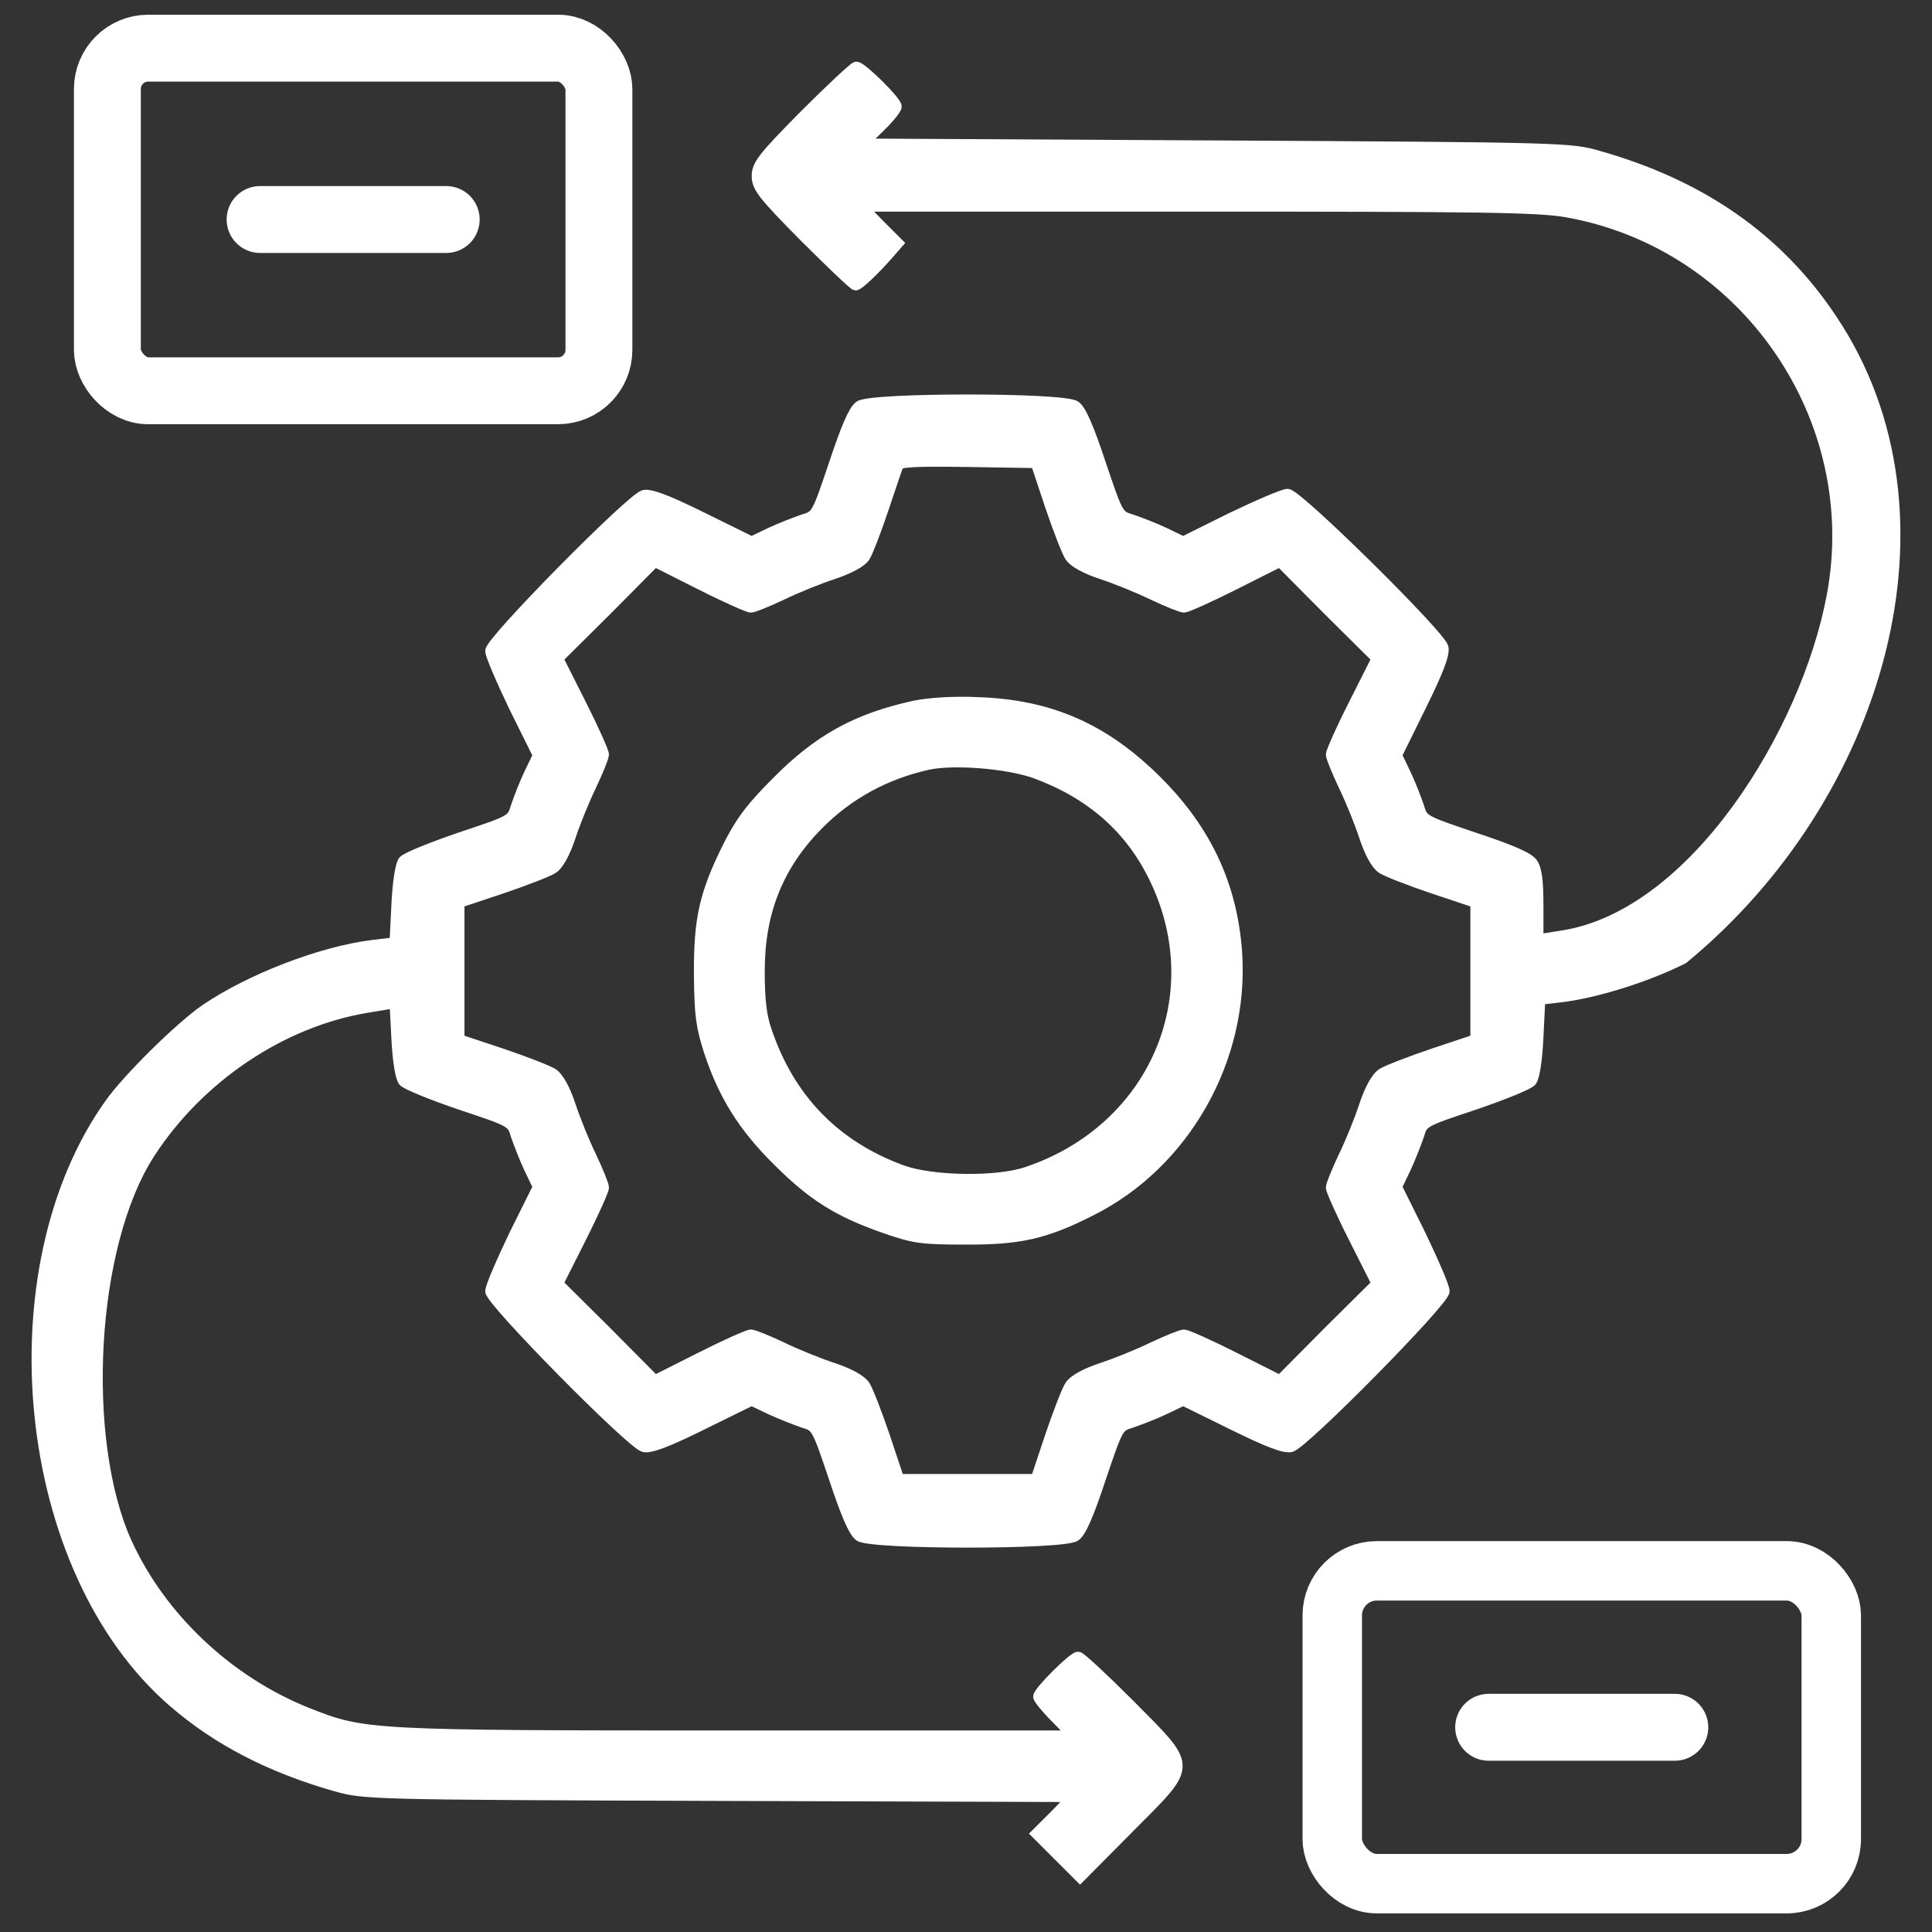 <svg width="52" height="52" viewBox="0 0 52 52" fill="none" xmlns="http://www.w3.org/2000/svg">
<rect x="0" y="0" width="52" height="52" fill="#333333" stroke="none"/>
<path d="M21.664 3.101C20.533 4.243 20.382 4.445 20.382 4.738C20.382 5.031 20.533 5.233 21.664 6.374C22.372 7.081 22.988 7.667 23.028 7.667C23.109 7.667 23.553 7.243 23.957 6.778L24.159 6.546L23.664 6.051L23.169 5.546H32.22C39.857 5.546 41.402 5.566 42.15 5.697C46.968 6.536 50.23 11.253 49.311 16.061C48.624 19.708 45.604 24.661 42.028 25.197L41.392 25.298V24.378C41.392 23.722 41.352 23.389 41.24 23.237C41.139 23.086 40.644 22.873 39.695 22.56C38.291 22.085 38.291 22.085 38.18 21.712C38.109 21.51 37.958 21.106 37.826 20.833L37.584 20.328L38.24 18.995C38.705 18.055 38.877 17.601 38.836 17.429C38.745 17.085 34.917 13.308 34.654 13.308C34.543 13.308 33.867 13.601 33.149 13.944L31.846 14.591L31.341 14.348C31.069 14.217 30.665 14.065 30.462 13.995C30.089 13.883 30.089 13.883 29.614 12.479C29.301 11.53 29.089 11.035 28.937 10.934C28.614 10.712 23.462 10.712 23.139 10.934C22.988 11.035 22.776 11.53 22.462 12.479C21.988 13.883 21.988 13.883 21.614 13.995C21.412 14.065 21.018 14.217 20.735 14.348L20.23 14.591L18.897 13.934C17.957 13.469 17.503 13.298 17.331 13.338C16.988 13.429 13.21 17.257 13.21 17.52C13.21 17.631 13.503 18.308 13.846 19.025L14.493 20.328L14.25 20.833C14.119 21.106 13.967 21.51 13.897 21.712C13.786 22.085 13.786 22.085 12.392 22.55C11.624 22.813 10.947 23.086 10.866 23.177C10.786 23.277 10.715 23.732 10.684 24.358L10.634 25.378L10.028 25.449C8.644 25.621 6.735 26.358 5.533 27.177C4.846 27.651 3.442 29.035 2.957 29.722C-0.205 34.166 0.533 42.231 4.674 45.807C5.866 46.837 7.28 47.565 9.048 48.07C9.816 48.282 9.927 48.292 19.361 48.322L28.897 48.352L28.402 48.858L27.907 49.352L28.493 49.938L29.069 50.514L30.382 49.191C32.109 47.453 32.109 47.615 30.412 45.898C29.705 45.191 29.079 44.605 29.018 44.605C28.887 44.605 27.957 45.534 27.957 45.666C27.957 45.716 28.169 45.979 28.432 46.241L28.907 46.726H19.856C9.907 46.726 9.796 46.716 8.27 46.11C6.139 45.262 4.321 43.544 3.402 41.524C2.159 38.777 2.402 33.52 4.038 31.015C5.361 28.985 7.573 27.5 9.846 27.116L10.634 26.985L10.684 27.954C10.715 28.55 10.786 28.995 10.866 29.096C10.947 29.187 11.624 29.459 12.392 29.722C13.786 30.187 13.786 30.187 13.897 30.56C13.967 30.762 14.119 31.156 14.25 31.439L14.493 31.944L13.846 33.247C13.503 33.965 13.21 34.641 13.21 34.752C13.21 35.015 16.988 38.843 17.331 38.934C17.503 38.975 17.957 38.803 18.897 38.338L20.23 37.682L20.735 37.924C21.018 38.055 21.412 38.207 21.614 38.278C21.988 38.389 21.988 38.389 22.462 39.793C22.776 40.742 22.988 41.237 23.139 41.338C23.462 41.56 28.614 41.56 28.937 41.338C29.089 41.237 29.301 40.742 29.614 39.793C30.089 38.389 30.089 38.389 30.462 38.278C30.665 38.207 31.069 38.055 31.341 37.924L31.846 37.682L33.18 38.338C34.119 38.803 34.574 38.975 34.745 38.934C35.089 38.843 38.867 35.015 38.867 34.752C38.867 34.641 38.574 33.965 38.23 33.247L37.584 31.944L37.826 31.439C37.958 31.156 38.109 30.762 38.18 30.56C38.291 30.187 38.291 30.187 39.685 29.722C40.453 29.459 41.129 29.187 41.21 29.096C41.291 28.995 41.362 28.54 41.392 27.914L41.442 26.894L42.048 26.823C42.998 26.702 44.342 26.277 45.301 25.793C50.589 21.439 52.806 13.859 49.311 8.617C47.867 6.435 45.796 4.99 43.008 4.202C42.271 3.99 42.059 3.98 32.725 3.93L23.2 3.879L23.664 3.425C23.917 3.182 24.119 2.93 24.119 2.869C24.119 2.728 23.19 1.809 23.048 1.809C22.998 1.809 22.372 2.394 21.664 3.101ZM28.271 13.601C28.483 14.227 28.725 14.853 28.806 14.974C28.907 15.126 29.22 15.298 29.644 15.439C30.018 15.56 30.644 15.813 31.038 16.005C31.422 16.186 31.796 16.338 31.867 16.338C31.937 16.338 32.553 16.065 33.23 15.722L34.453 15.106L35.755 16.419L37.069 17.722L36.453 18.944C36.109 19.621 35.836 20.237 35.836 20.308C35.836 20.378 35.988 20.752 36.17 21.136C36.362 21.53 36.614 22.156 36.735 22.53C36.877 22.954 37.048 23.267 37.2 23.368C37.321 23.449 37.947 23.692 38.574 23.904L39.725 24.288V26.136V27.985L38.574 28.368C37.947 28.581 37.321 28.823 37.2 28.904C37.048 29.005 36.877 29.318 36.735 29.742C36.614 30.116 36.362 30.742 36.17 31.136C35.988 31.52 35.836 31.894 35.836 31.964C35.836 32.035 36.109 32.651 36.453 33.328L37.069 34.55L35.755 35.853L34.453 37.166L33.23 36.55C32.553 36.207 31.937 35.934 31.867 35.934C31.796 35.934 31.422 36.086 31.038 36.267C30.644 36.459 30.018 36.712 29.644 36.833C29.22 36.975 28.907 37.146 28.806 37.298C28.725 37.419 28.483 38.045 28.271 38.672L27.887 39.823H26.038H24.19L23.806 38.672C23.594 38.045 23.351 37.419 23.27 37.298C23.169 37.146 22.856 36.975 22.432 36.833C22.058 36.712 21.432 36.459 21.038 36.267C20.654 36.086 20.281 35.934 20.21 35.934C20.139 35.934 19.523 36.207 18.846 36.55L17.624 37.166L16.321 35.853L15.008 34.55L15.624 33.328C15.967 32.651 16.24 32.035 16.24 31.964C16.24 31.894 16.089 31.52 15.907 31.136C15.715 30.742 15.462 30.116 15.341 29.742C15.2 29.318 15.028 29.005 14.877 28.904C14.755 28.823 14.129 28.581 13.503 28.368L12.351 27.985V26.136V24.288L13.503 23.904C14.129 23.692 14.755 23.449 14.877 23.368C15.028 23.267 15.2 22.954 15.341 22.53C15.462 22.156 15.715 21.53 15.907 21.136C16.089 20.752 16.24 20.378 16.24 20.308C16.24 20.237 15.967 19.621 15.624 18.944L15.008 17.722L16.321 16.419L17.624 15.106L18.846 15.722C19.523 16.065 20.139 16.338 20.21 16.338C20.281 16.338 20.654 16.186 21.038 16.005C21.432 15.813 22.058 15.56 22.432 15.439C22.856 15.298 23.169 15.126 23.27 14.984C23.351 14.853 23.573 14.277 23.765 13.702C23.957 13.126 24.139 12.591 24.169 12.52C24.2 12.419 24.634 12.399 26.048 12.419L27.887 12.449L28.271 13.601Z" fill="white" stroke="white" stroke-width="0.3"/>
<path d="M24.625 19.005C23.059 19.348 22.039 19.904 20.887 21.075C20.21 21.752 19.928 22.136 19.594 22.803C18.968 24.065 18.817 24.742 18.827 26.237C18.837 27.318 18.877 27.621 19.099 28.308C19.483 29.469 20.009 30.318 20.938 31.237C21.877 32.176 22.554 32.601 23.786 33.035C24.594 33.318 24.796 33.348 25.938 33.348C27.433 33.358 28.12 33.207 29.352 32.581C31.887 31.318 33.483 28.489 33.281 25.621C33.15 23.833 32.463 22.358 31.14 21.035C29.736 19.631 28.281 18.984 26.342 18.914C25.665 18.883 25.049 18.924 24.625 19.005ZM27.867 20.803C29.372 21.358 30.433 22.287 31.089 23.651C32.615 26.823 31.059 30.399 27.655 31.55C26.837 31.833 25.089 31.803 24.281 31.51C22.473 30.853 21.241 29.58 20.625 27.752C20.483 27.348 20.433 26.904 20.433 26.136C20.433 24.54 20.938 23.287 22.009 22.197C22.817 21.378 23.827 20.823 24.978 20.57C25.685 20.419 27.13 20.54 27.867 20.803Z" fill="white" stroke="white" stroke-width="0.3"/>
<rect x="2.89" y="1.296" width="13.23" height="9.222" rx="1.1" stroke="white" stroke-width="1.8"/>
<path d="M7 5.908H12.01" stroke="white" stroke-width="1.8" stroke-linecap="round"/>
<rect x="35.858" y="42.279" width="13.431" height="8.42" rx="1.2" stroke="white" stroke-width="1.6"/>
<path d="M40.067 46.49H45.078" stroke="white" stroke-width="1.8" stroke-linecap="round"/>
</svg>
